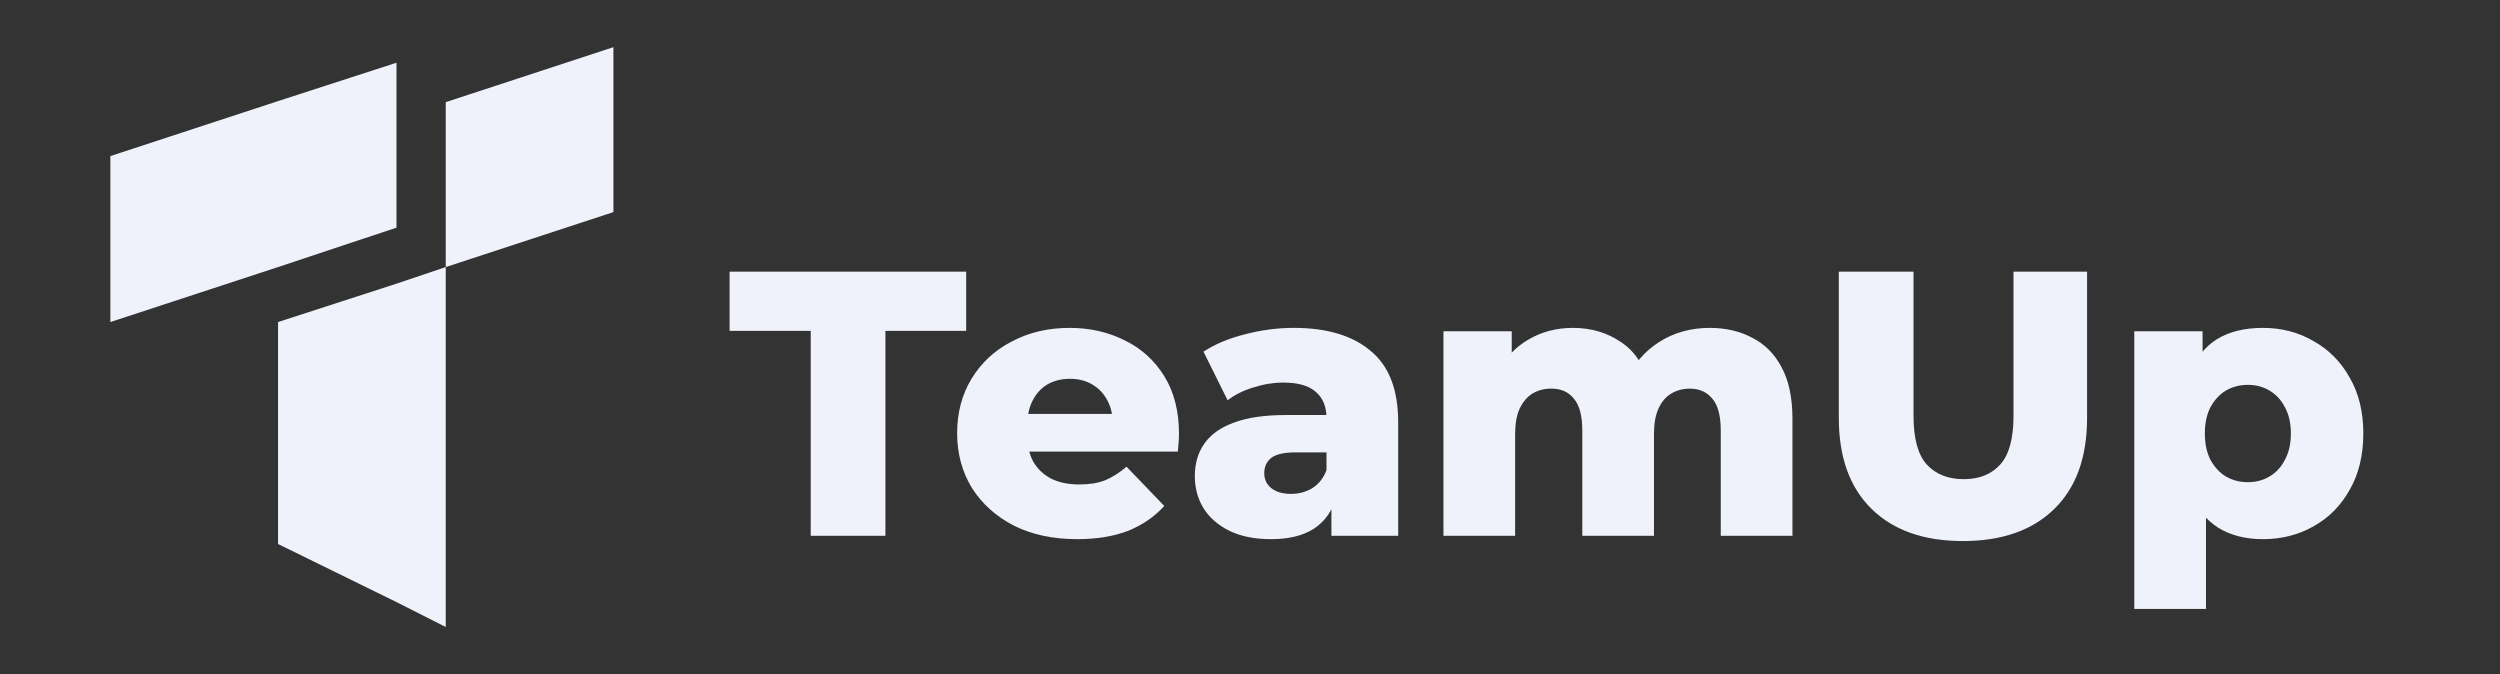 <svg width="178" height="48" viewBox="0 0 178 48" fill="none" xmlns="http://www.w3.org/2000/svg">
<rect x="0" y="0" width="178" height="48" fill="#333333" stroke="none"/>
<path d="M31.737 19.015V44.642L28.229 42.869L19.797 38.733V22.929L28.229 20.197L31.737 19.015Z" fill="#EFF2FB"/>
<path d="M43.676 3.358V15.101L31.737 19.015V15.101H31.811H31.737V7.272L43.676 3.358Z" fill="#EFF2FB"/>
<path d="M28.23 4.466V16.209L19.797 19.015L7.858 22.929V11.113L19.797 7.198L28.23 4.466Z" fill="#EFF2FB"/>
<path d="M57.723 38.147V23.559H51.947V19.342H68.791V23.559H63.042V38.147H57.723ZM76.691 38.388C74.972 38.388 73.467 38.066 72.178 37.421C70.906 36.759 69.912 35.863 69.196 34.735C68.498 33.589 68.148 32.29 68.148 30.84C68.148 29.389 68.489 28.099 69.169 26.971C69.868 25.825 70.826 24.939 72.043 24.312C73.261 23.667 74.631 23.345 76.154 23.345C77.586 23.345 78.894 23.64 80.076 24.231C81.258 24.804 82.198 25.655 82.897 26.783C83.595 27.912 83.944 29.282 83.944 30.893C83.944 31.073 83.935 31.278 83.917 31.511C83.899 31.744 83.882 31.959 83.864 32.156H72.339V29.47H81.15L79.216 30.222C79.234 29.559 79.109 28.986 78.84 28.503C78.589 28.019 78.231 27.643 77.766 27.374C77.318 27.106 76.79 26.971 76.181 26.971C75.572 26.971 75.034 27.106 74.569 27.374C74.121 27.643 73.772 28.028 73.521 28.529C73.27 29.013 73.145 29.586 73.145 30.249V31.028C73.145 31.744 73.288 32.362 73.575 32.881C73.879 33.401 74.309 33.804 74.864 34.09C75.419 34.359 76.082 34.493 76.852 34.493C77.569 34.493 78.177 34.395 78.679 34.198C79.198 33.983 79.709 33.66 80.21 33.23L82.897 36.024C82.198 36.794 81.338 37.386 80.318 37.797C79.297 38.191 78.088 38.388 76.691 38.388ZM94.796 38.147V35.433L94.447 34.762V29.765C94.447 28.959 94.196 28.341 93.695 27.912C93.211 27.464 92.432 27.24 91.357 27.24C90.659 27.24 89.951 27.356 89.235 27.589C88.519 27.804 87.91 28.108 87.408 28.503L85.689 25.037C86.513 24.5 87.498 24.088 88.644 23.801C89.808 23.497 90.963 23.345 92.11 23.345C94.474 23.345 96.3 23.891 97.59 24.983C98.897 26.058 99.551 27.75 99.551 30.061V38.147H94.796ZM90.498 38.388C89.334 38.388 88.349 38.191 87.543 37.797C86.737 37.403 86.119 36.866 85.689 36.185C85.277 35.505 85.071 34.744 85.071 33.902C85.071 33.007 85.295 32.237 85.743 31.592C86.209 30.929 86.916 30.428 87.865 30.087C88.814 29.729 90.041 29.55 91.545 29.55H94.984V32.21H92.244C91.42 32.21 90.838 32.344 90.498 32.613C90.175 32.881 90.014 33.239 90.014 33.687C90.014 34.135 90.184 34.493 90.525 34.762C90.865 35.03 91.331 35.165 91.921 35.165C92.477 35.165 92.978 35.03 93.426 34.762C93.891 34.475 94.232 34.045 94.447 33.472L95.145 35.353C94.877 36.356 94.348 37.117 93.56 37.636C92.79 38.138 91.769 38.388 90.498 38.388ZM121.739 23.345C122.867 23.345 123.87 23.577 124.747 24.043C125.643 24.491 126.341 25.189 126.843 26.139C127.362 27.088 127.622 28.314 127.622 29.819V38.147H122.518V30.652C122.518 29.613 122.321 28.861 121.927 28.395C121.533 27.912 120.995 27.67 120.315 27.67C119.831 27.67 119.392 27.786 118.998 28.019C118.604 28.252 118.3 28.61 118.085 29.093C117.87 29.559 117.763 30.168 117.763 30.92V38.147H112.659V30.652C112.659 29.613 112.462 28.861 112.068 28.395C111.691 27.912 111.154 27.67 110.456 27.67C109.954 27.67 109.507 27.786 109.113 28.019C108.736 28.252 108.432 28.61 108.199 29.093C107.984 29.559 107.877 30.168 107.877 30.92V38.147H102.773V23.586H107.635V27.643L106.668 26.488C107.205 25.449 107.939 24.67 108.871 24.151C109.802 23.613 110.841 23.345 111.987 23.345C113.294 23.345 114.441 23.685 115.426 24.365C116.428 25.028 117.1 26.067 117.44 27.482L115.775 27.132C116.294 25.95 117.073 25.028 118.112 24.365C119.169 23.685 120.377 23.345 121.739 23.345ZM139.762 38.523C136.986 38.523 134.819 37.762 133.261 36.239C131.703 34.717 130.924 32.559 130.924 29.765V19.342H136.243V29.604C136.243 31.216 136.556 32.371 137.183 33.069C137.828 33.768 138.705 34.117 139.816 34.117C140.926 34.117 141.795 33.768 142.422 33.069C143.048 32.371 143.362 31.216 143.362 29.604V19.342H148.6V29.765C148.6 32.559 147.821 34.717 146.263 36.239C144.705 37.762 142.538 38.523 139.762 38.523ZM161.122 38.388C159.887 38.388 158.83 38.12 157.952 37.583C157.075 37.027 156.403 36.203 155.938 35.111C155.49 34.001 155.266 32.586 155.266 30.866C155.266 29.129 155.481 27.715 155.911 26.622C156.341 25.512 156.985 24.688 157.845 24.151C158.723 23.613 159.815 23.345 161.122 23.345C162.448 23.345 163.648 23.658 164.722 24.285C165.815 24.894 166.674 25.762 167.301 26.891C167.946 28.001 168.268 29.326 168.268 30.866C168.268 32.407 167.946 33.741 167.301 34.869C166.674 35.998 165.815 36.866 164.722 37.475C163.648 38.084 162.448 38.388 161.122 38.388ZM151.962 43.358V23.586H156.824V26.058L156.797 30.866L157.066 35.702V43.358H151.962ZM160.048 34.332C160.621 34.332 161.131 34.198 161.579 33.929C162.045 33.66 162.412 33.266 162.681 32.747C162.967 32.228 163.11 31.601 163.11 30.866C163.11 30.132 162.967 29.505 162.681 28.986C162.412 28.467 162.045 28.073 161.579 27.804C161.131 27.535 160.621 27.401 160.048 27.401C159.475 27.401 158.955 27.535 158.49 27.804C158.042 28.073 157.675 28.467 157.388 28.986C157.12 29.505 156.985 30.132 156.985 30.866C156.985 31.601 157.12 32.228 157.388 32.747C157.675 33.266 158.042 33.66 158.49 33.929C158.955 34.198 159.475 34.332 160.048 34.332Z" fill="#EFF2FB"/>
</svg>

